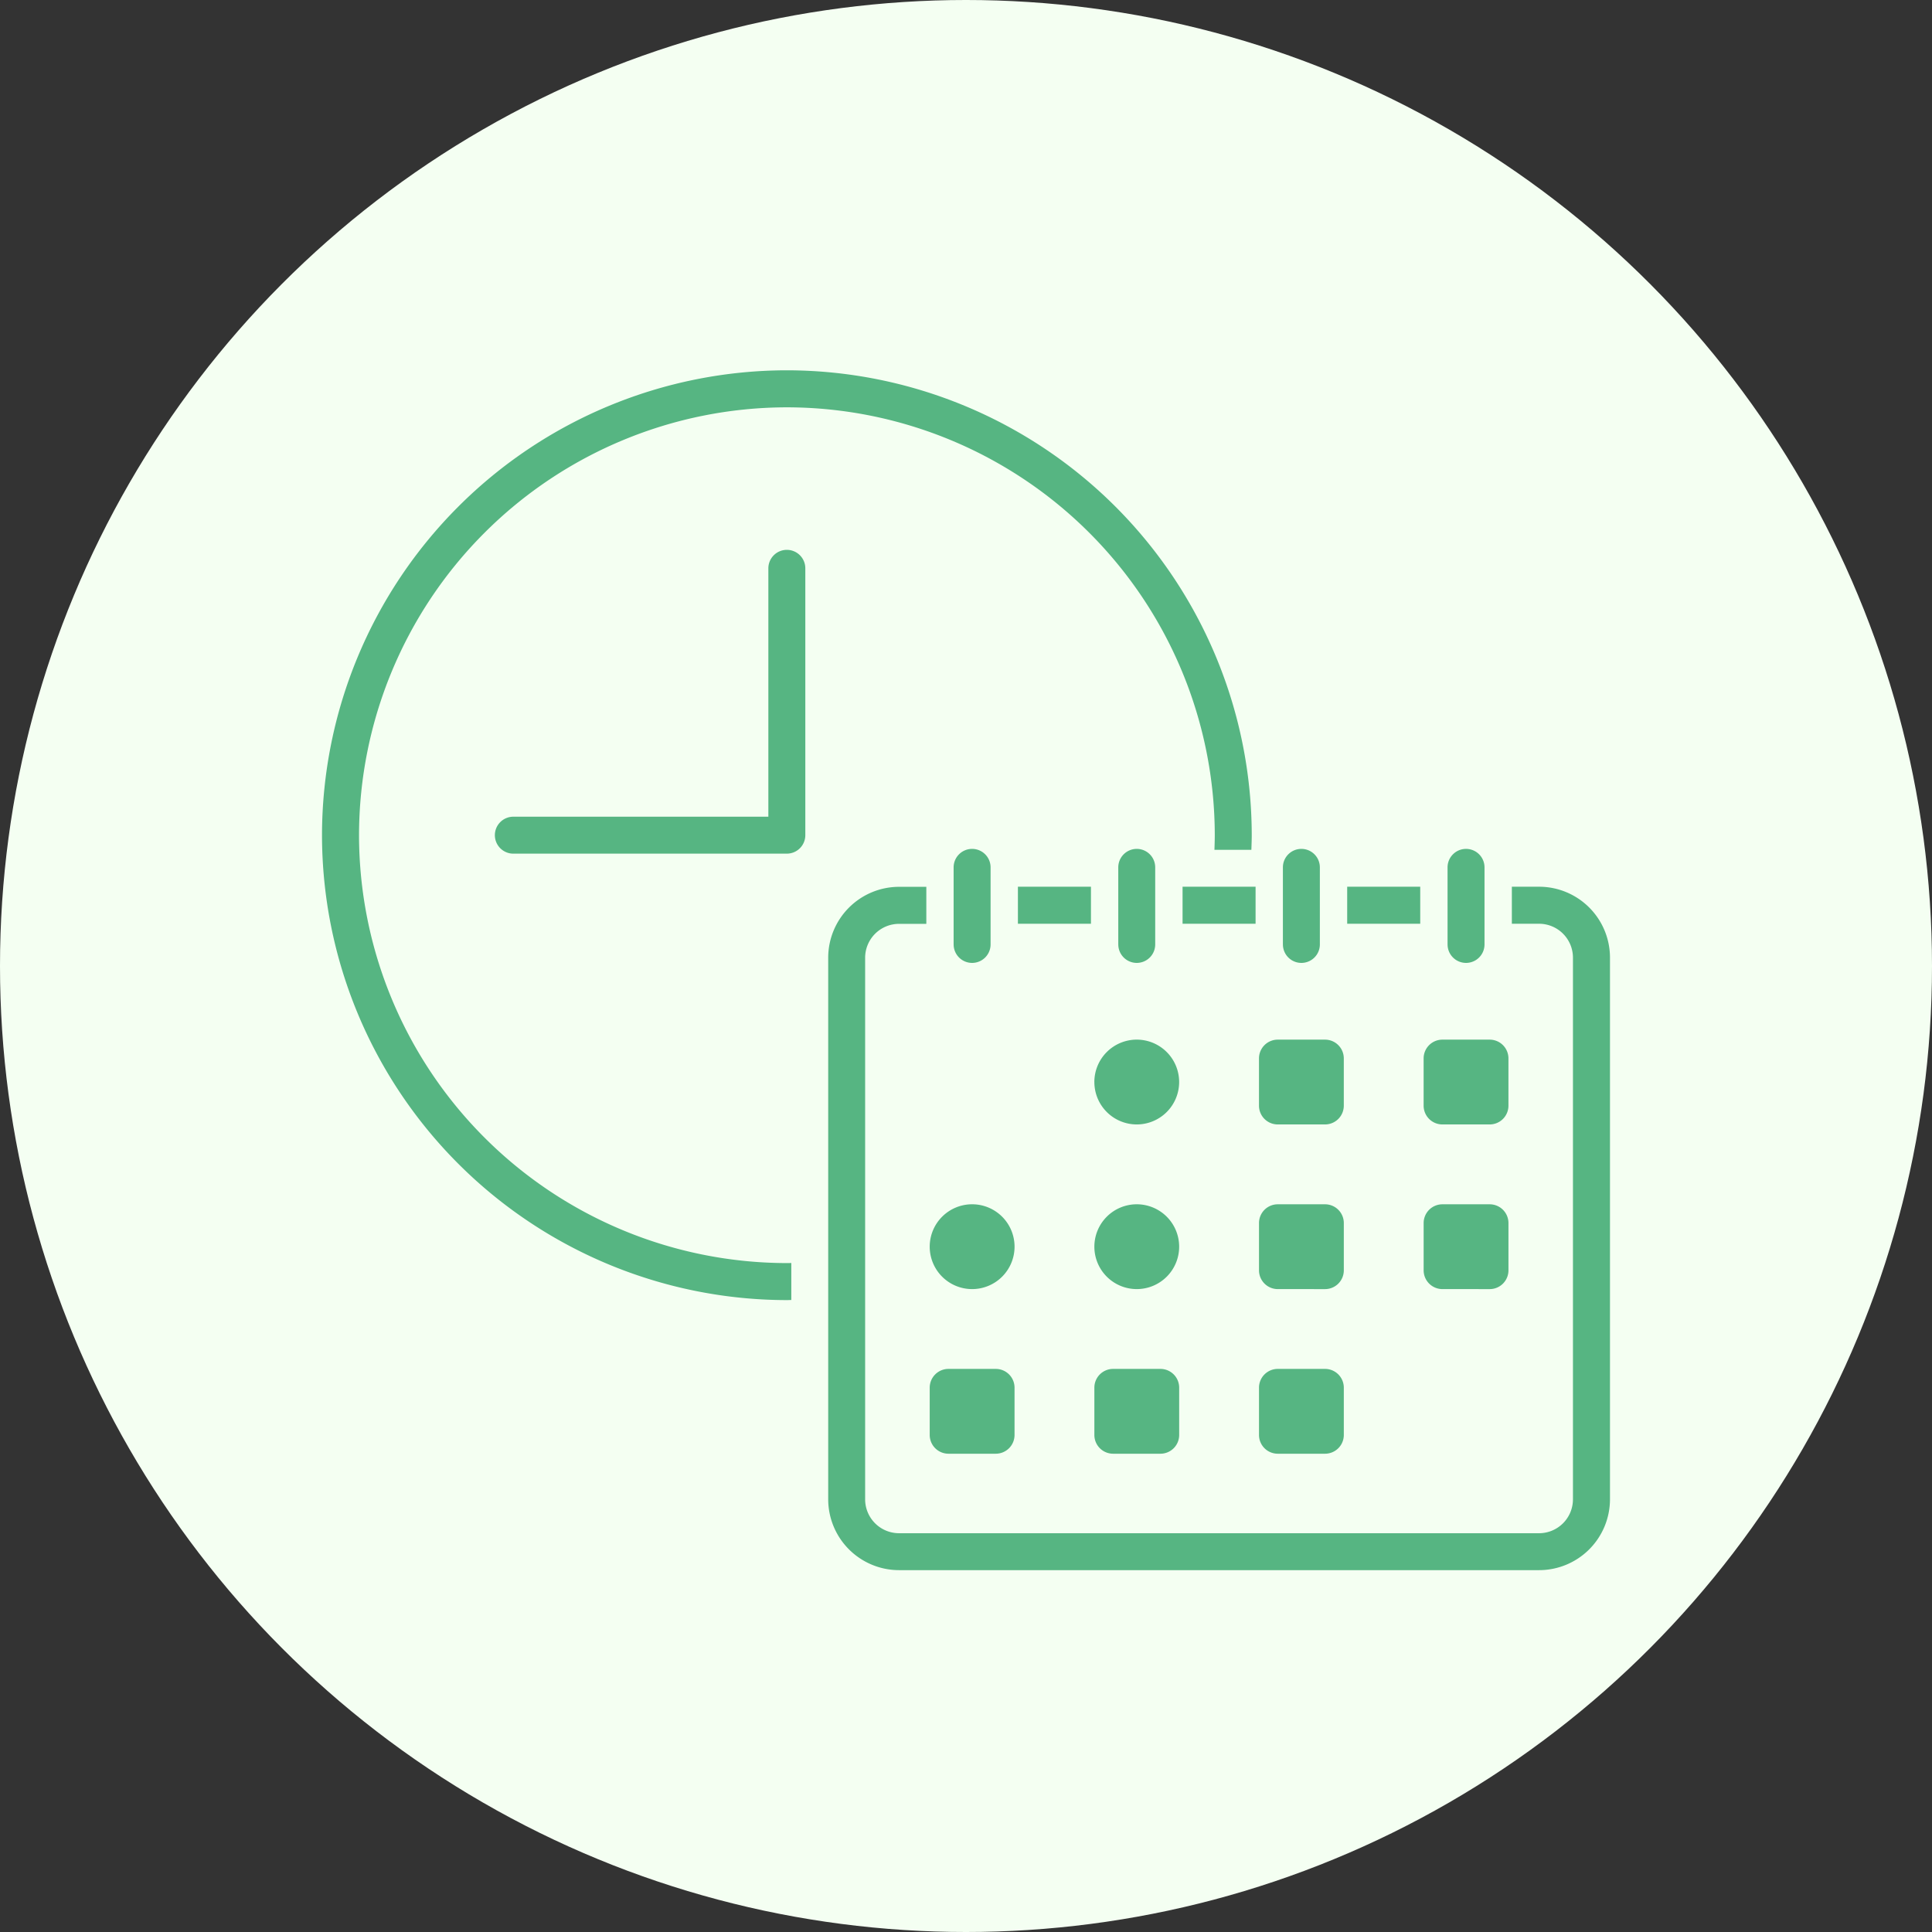 <svg xmlns="http://www.w3.org/2000/svg" width="120" height="120" viewBox="0 0 120 120"><rect x="0" y="0" width="120" height="120" fill="#333333" stroke="none"/><g transform="translate(-496 -4204)"><circle cx="60" cy="60" r="60" transform="translate(496 4204)" fill="#f4fff2"/><path d="M-6509.159,74.525a4.405,4.405,0,0,1-4.4-4.4V36.482a4.406,4.406,0,0,1,4.4-4.4h1.695v2.3h-1.695a2.108,2.108,0,0,0-2.106,2.106V70.125a2.108,2.108,0,0,0,2.106,2.106h39.758a2.107,2.107,0,0,0,2.1-2.106V36.482a2.107,2.107,0,0,0-2.1-2.106h-1.695v-2.3h1.695a4.406,4.406,0,0,1,4.4,4.4V70.125a4.406,4.406,0,0,1-4.4,4.4Zm23.52-7.232a1.165,1.165,0,0,1-1.162-1.161V63.188a1.166,1.166,0,0,1,1.162-1.163h2.943a1.167,1.167,0,0,1,1.163,1.163v2.944a1.166,1.166,0,0,1-1.163,1.161Zm-10.227,0a1.164,1.164,0,0,1-1.161-1.161V63.188a1.165,1.165,0,0,1,1.161-1.163h2.944a1.165,1.165,0,0,1,1.163,1.163v2.944a1.164,1.164,0,0,1-1.163,1.161Zm-10.225,0a1.166,1.166,0,0,1-1.163-1.161V63.188a1.166,1.166,0,0,1,1.163-1.163h2.943a1.166,1.166,0,0,1,1.163,1.163v2.944a1.166,1.166,0,0,1-1.163,1.161ZM-6545,28.873A28.908,28.908,0,0,1-6516.125,0a28.907,28.907,0,0,1,28.873,28.873c0,.306-.013.608-.023.912h-2.294c.01-.3.021-.606.021-.912A26.606,26.606,0,0,0-6516.125,2.3,26.608,26.608,0,0,0-6542.7,28.873a26.608,26.608,0,0,0,26.579,26.579c.09,0,.179,0,.27-.007v2.3c-.09,0-.179.007-.27.007A28.908,28.908,0,0,1-6545,28.873Zm69.588,28.195a1.167,1.167,0,0,1-1.163-1.163V52.962a1.166,1.166,0,0,1,1.163-1.161h2.943a1.165,1.165,0,0,1,1.162,1.161v2.944a1.166,1.166,0,0,1-1.162,1.163Zm-10.227,0a1.166,1.166,0,0,1-1.162-1.163V52.962a1.165,1.165,0,0,1,1.162-1.161h2.943a1.166,1.166,0,0,1,1.163,1.161v2.944a1.167,1.167,0,0,1-1.163,1.163Zm-11.388-2.635a2.634,2.634,0,0,1,2.633-2.633,2.634,2.634,0,0,1,2.634,2.633,2.634,2.634,0,0,1-2.634,2.635A2.634,2.634,0,0,1-6497.027,54.433Zm-10.227,0a2.634,2.634,0,0,1,2.635-2.633,2.634,2.634,0,0,1,2.635,2.633,2.635,2.635,0,0,1-2.635,2.635A2.634,2.634,0,0,1-6507.254,54.433Zm31.841-7.592a1.166,1.166,0,0,1-1.163-1.161V42.735a1.166,1.166,0,0,1,1.163-1.161h2.943a1.165,1.165,0,0,1,1.162,1.161V45.68a1.165,1.165,0,0,1-1.162,1.161Zm-10.227,0a1.165,1.165,0,0,1-1.162-1.161V42.735a1.165,1.165,0,0,1,1.162-1.161h2.943a1.166,1.166,0,0,1,1.163,1.161V45.68a1.166,1.166,0,0,1-1.163,1.161Zm-11.388-2.633a2.634,2.634,0,0,1,2.633-2.635,2.634,2.634,0,0,1,2.634,2.635,2.634,2.634,0,0,1-2.634,2.633A2.634,2.634,0,0,1-6497.027,44.208Zm21.938-8.548V30.874a1.148,1.148,0,0,1,1.148-1.148,1.148,1.148,0,0,1,1.148,1.148V35.66a1.148,1.148,0,0,1-1.148,1.148A1.148,1.148,0,0,1-6475.089,35.66Zm-10.227,0V30.874a1.148,1.148,0,0,1,1.148-1.148,1.148,1.148,0,0,1,1.148,1.148V35.66a1.148,1.148,0,0,1-1.148,1.148A1.148,1.148,0,0,1-6485.316,35.66Zm-10.225,0V30.874a1.148,1.148,0,0,1,1.146-1.148,1.147,1.147,0,0,1,1.148,1.148V35.66a1.147,1.147,0,0,1-1.148,1.148A1.148,1.148,0,0,1-6495.541,35.66Zm-10.227,0V30.874a1.148,1.148,0,0,1,1.148-1.148,1.148,1.148,0,0,1,1.148,1.148V35.66a1.148,1.148,0,0,1-1.148,1.148A1.148,1.148,0,0,1-6505.768,35.66Zm24.445-1.284v-2.3h4.537v2.3Zm-10.225,0v-2.3h4.535v2.3Zm-10.227,0v-2.3h4.537v2.3Zm-31.339-4.354a1.148,1.148,0,0,1-1.148-1.148,1.147,1.147,0,0,1,1.148-1.147h15.839V12.3a1.148,1.148,0,0,1,1.148-1.148,1.148,1.148,0,0,1,1.148,1.148V28.873a1.148,1.148,0,0,1-1.148,1.148Z" transform="translate(7061 4227)" fill="#56b582" stroke="rgba(0,0,0,0)" stroke-miterlimit="10" stroke-width="1"/></g></svg>